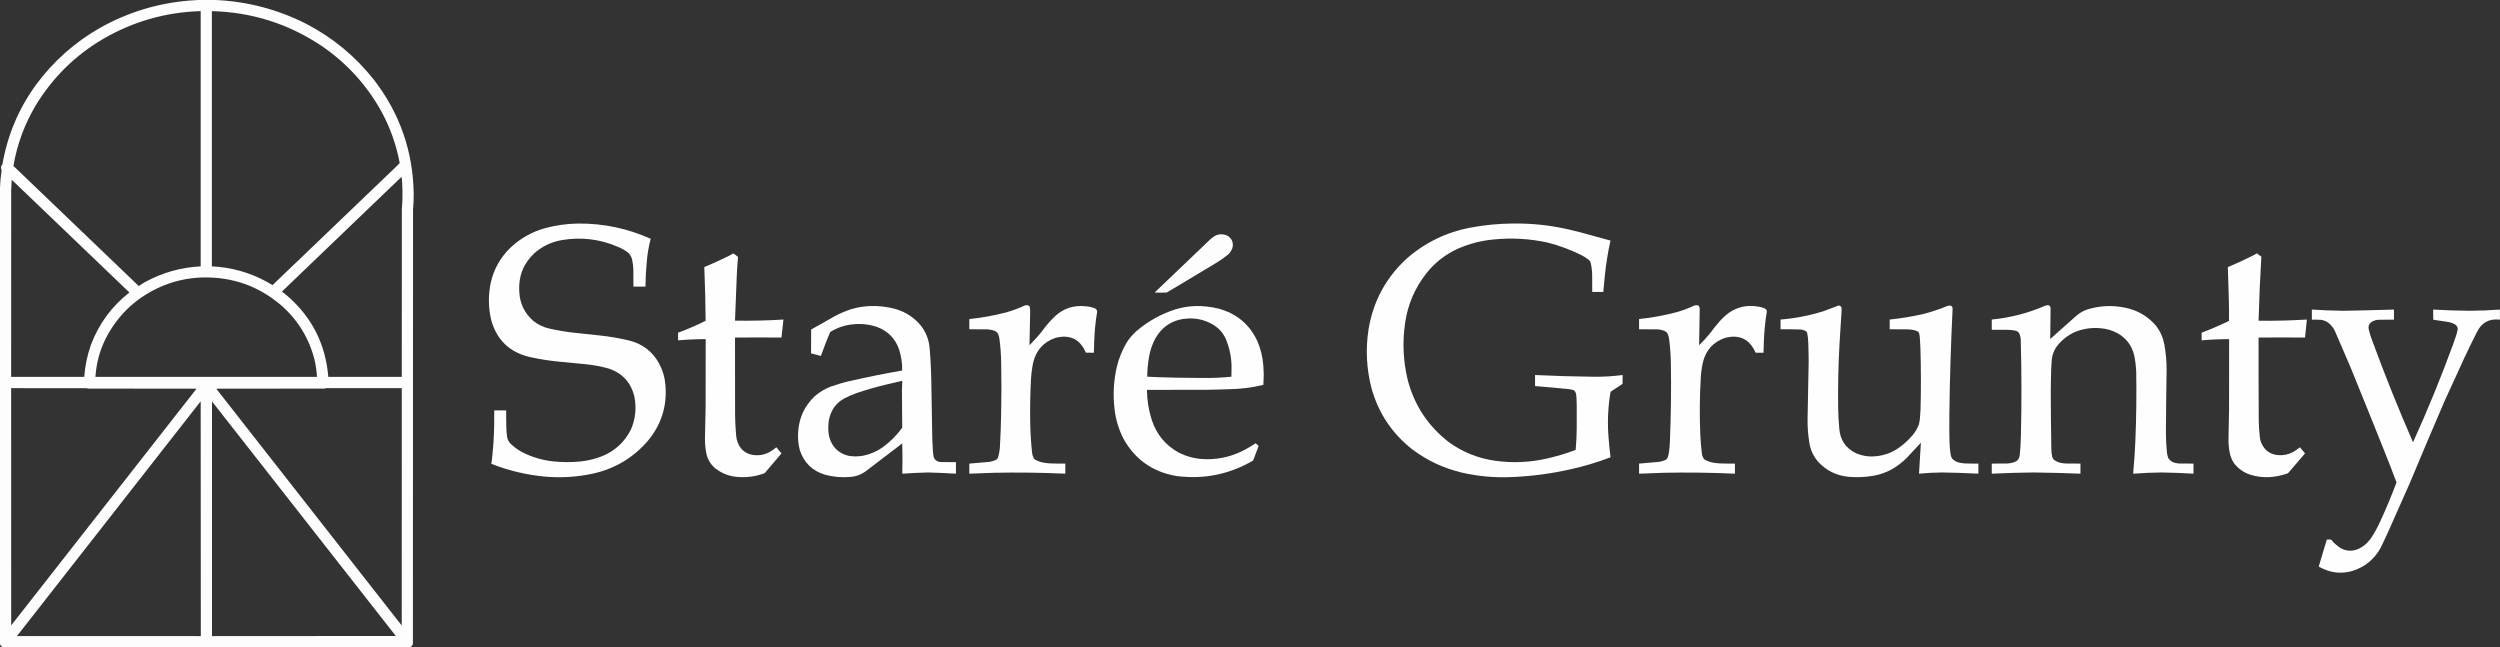 <?xml version="1.0" encoding="UTF-8"?>
<!DOCTYPE svg PUBLIC "-//W3C//DTD SVG 1.1//EN" "http://www.w3.org/Graphics/SVG/1.1/DTD/svg11.dtd">
<svg xmlns="http://www.w3.org/2000/svg" version="1.1" width="20549px" height="5321px" style="shape-rendering:geometricPrecision; text-rendering:geometricPrecision; image-rendering:optimizeQuality; fill-rule:evenodd; clip-rule:evenodd" xmlns:xlink="http://www.w3.org/1999/xlink">
<rect width="100%" height="100%" fill="#333333" stroke="none"/>
<g><path style="opacity:0.987" fill="#ffffff" d="M 1635.5,-0.5 C 1678.5,-0.5 1721.5,-0.5 1764.5,-0.5C 2028.93,10.69 2279.26,75.857 2515.5,195C 2734.51,308.513 2920.68,462.346 3074,656.5C 3286.87,932.389 3395.7,1245.56 3400.5,1596C 3400.68,1638.92 3398.85,1681.75 3395,1724.5C 3394.67,2912.5 3394.33,4100.5 3394,5288.5C 3392.96,5301.44 3386.79,5310.94 3375.5,5317C 3370.96,5317.87 3366.63,5319.03 3362.5,5320.5C 2252.17,5320.5 1141.83,5320.5 31.5,5320.5C 18.775,5319.05 9.275,5312.72 3,5301.5C 2.133,5296.96 0.967,5292.63 -0.5,5288.5C -0.5,4042.17 -0.5,2795.83 -0.5,1549.5C 1.511,1498.39 6.177,1447.39 13.5,1396.5C 12.469,1395.3 11.636,1393.97 11,1392.5C 10.069,1387.61 8.902,1382.78 7.5,1378C 8.902,1373.22 10.069,1368.39 11,1363.5C 14,1359.17 17,1354.83 20,1350.5C 61.353,1111.58 152.686,894.576 294,699.5C 437.809,503.998 614.976,346.498 825.5,227C 1051.25,101.093 1293.25,27.093 1551.5,5C 1579.66,3.178 1607.66,1.345 1635.5,-0.5 Z M 1645.5,91.5 C 1646.83,91.5 1648.17,91.5 1649.5,91.5C 1649.5,790.833 1649.5,1490.17 1649.5,2189.5C 1485.97,2197.63 1332.63,2241.13 1189.5,2320C 1172.75,2329.79 1156.25,2339.96 1140,2350.5C 798.163,2022.33 455.996,1694.5 113.5,1367C 111.643,1365.82 110.643,1364.15 110.5,1362C 141.251,1185.06 202.418,1019.56 294,865.5C 432.884,637.282 617.384,455.448 847.5,320C 1094.06,176.88 1360.06,100.714 1645.5,91.5 Z M 1741.5,91.5 C 2069.56,99.971 2369.56,194.804 2641.5,376C 2847.7,516.509 3011.53,695.343 3133,912.5C 3206.42,1046.73 3257.25,1189.23 3285.5,1340C 3279.21,1347.29 3272.54,1354.29 3265.5,1361C 2923.36,1688.14 2581.53,2015.64 2240,2343.5C 2103.08,2259.18 1954.25,2209.02 1793.5,2193C 1776.21,2191.2 1758.87,2190.03 1741.5,2189.5C 1741.5,1490.17 1741.5,790.833 1741.5,91.5 Z M 3300.5,1453.5 C 3303.6,1473.57 3305.43,1493.9 3306,1514.5C 3309.95,1583.24 3308.95,1651.9 3303,1720.5C 3302.5,2179.5 3302.33,2638.5 3302.5,3097.5C 3101.17,3097.5 2899.83,3097.5 2698.5,3097.5C 2676.24,2828.47 2563.57,2606.3 2360.5,2431C 2346.29,2419.28 2331.95,2407.78 2317.5,2396.5C 2645.49,2082.51 2973.16,1768.18 3300.5,1453.5 Z M 96.5,1477.5 C 418.991,1786.16 741.324,2094.99 1063.5,2404C 917.638,2518.22 812.138,2662.06 747,2835.5C 717.106,2920.41 698.939,3007.74 692.5,3097.5C 492.167,3097.5 291.833,3097.5 91.5,3097.5C 91.333,2585.17 91.5,2072.83 92,1560.5C 92.984,1532.8 94.484,1505.13 96.5,1477.5 Z M 1668.5,2280.5 C 1911.12,2275.86 2124.45,2351.36 2308.5,2507C 2447.89,2628.52 2540.39,2779.36 2586,2959.5C 2596.3,3004.97 2602.8,3050.97 2605.5,3097.5C 1998.5,3097.5 1391.5,3097.5 784.5,3097.5C 791.195,2989.05 818.362,2886.05 866,2788.5C 961.754,2598.41 1105.92,2457.91 1298.5,2367C 1415.88,2312.32 1539.21,2283.49 1668.5,2280.5 Z M 91.5,3190.5 C 298.167,3190.33 504.834,3190.5 711.5,3191C 715.5,3192 719.5,3193 723.5,3194C 1020.83,3194.33 1318.17,3194.67 1615.5,3195C 1107.67,3843.5 599.833,4492 92,5140.5C 91.5,4490.5 91.333,3840.5 91.5,3190.5 Z M 2679.5,3190.5 C 2887.17,3190.5 3094.83,3190.5 3302.5,3190.5C 3302.67,3840.83 3302.5,4491.17 3302,5141.5C 2793.83,4492.67 2285.67,3843.83 1777.5,3195C 2074.17,3194.67 2370.83,3194.33 2667.5,3194C 2671.71,3193.12 2675.71,3191.95 2679.5,3190.5 Z M 1649.5,3298.5 C 1650.5,3941.67 1650.83,4585 1650.5,5228.5C 1146.83,5228.67 643.167,5228.5 139.5,5228C 643.453,4585.23 1146.79,3942.06 1649.5,3298.5 Z M 1742.5,3299.5 C 2246.15,3942.1 2749.81,4584.76 3253.5,5227.5C 2749.83,5228.5 2246.17,5228.83 1742.5,5228.5C 1742.5,4585.5 1742.5,3942.5 1742.5,3299.5 Z"/></g>
<g><path style="opacity:0.995" fill="#ffffff" d="M 4754.5,1837.5 C 4961.86,1836.07 5159.86,1877.9 5348.5,1963C 5333.2,2021.64 5322.7,2081.14 5317,2141.5C 5310.05,2212.67 5306.21,2284 5305.5,2355.5C 5272.5,2355.5 5239.5,2355.5 5206.5,2355.5C 5206.67,2309.83 5206.5,2264.17 5206,2218.5C 5205.5,2190.48 5202.17,2162.82 5196,2135.5C 5190.92,2112.16 5179.75,2092.32 5162.5,2076C 5136.88,2057.01 5109.21,2041.35 5079.5,2029C 4932.05,1965.28 4779.05,1946.61 4620.5,1973C 4534.96,1987.45 4459.63,2022.78 4394.5,2079C 4303.05,2163.94 4260.89,2269.1 4268,2394.5C 4271.84,2494 4311.34,2575.83 4386.5,2640C 4423.98,2669.07 4465.98,2689.07 4512.5,2700C 4580.81,2715.66 4649.81,2727.33 4719.5,2735C 4788.46,2742.66 4857.46,2750 4926.5,2757C 5009.09,2765.71 5090.75,2779.71 5171.5,2799C 5280.77,2826 5362.6,2888.5 5417,2986.5C 5447.4,3043.41 5465.06,3104.08 5470,3168.5C 5483.35,3340.43 5435.02,3492.09 5325,3623.5C 5204.81,3762.8 5054.31,3852.63 4873.5,3893C 4745.09,3920.55 4615.43,3928.88 4484.5,3918C 4330.86,3904.3 4182.36,3869.13 4039,3812.5C 4052.99,3705.68 4060.66,3598.34 4062,3490.5C 4062.5,3451.5 4062.67,3412.5 4062.5,3373.5C 4095.17,3373.5 4127.83,3373.5 4160.5,3373.5C 4160.19,3422.51 4160.69,3471.51 4162,3520.5C 4162.74,3541.24 4164.41,3561.91 4167,3582.5C 4169.02,3606.86 4178.35,3627.86 4195,3645.5C 4226.38,3675.94 4261.55,3701.11 4300.5,3721C 4377.3,3758.79 4458.3,3782.45 4543.5,3792C 4619.46,3800.26 4695.46,3800.6 4771.5,3793C 4837.66,3786.21 4901.33,3769.88 4962.5,3744C 5062.41,3699.43 5136.91,3628.26 5186,3530.5C 5223.67,3442.82 5233,3352.16 5214,3258.5C 5185.29,3141.45 5113.46,3064.62 4998.5,3028C 4939.08,3011.92 4878.74,3000.58 4817.5,2994C 4744.57,2986.28 4671.57,2979.28 4598.5,2973C 4517.04,2965.31 4436.37,2952.65 4356.5,2935C 4190.58,2897.08 4084.42,2796.25 4038,2632.5C 4013.55,2529.49 4012.22,2426.15 4034,2322.5C 4059.6,2211.76 4112.76,2116.93 4193.5,2038C 4275.46,1959.88 4371.46,1905.55 4481.5,1875C 4571.05,1850.93 4662.05,1838.43 4754.5,1837.5 Z"/></g>
<g><path style="opacity:0.995" fill="#ffffff" d="M 12427.5,1837.5 C 12583.5,1834.53 12737.5,1850.36 12889.5,1885C 12923.6,1893.02 12957.6,1901.35 12991.5,1910C 13073.4,1932.81 13155.4,1955.31 13237.5,1977.5C 13216.4,2072.69 13200.9,2169.03 13191,2266.5C 13186.2,2310.78 13182,2355.11 13178.5,2399.5C 13148.2,2399.5 13117.8,2399.5 13087.5,2399.5C 13087.7,2354.17 13087.5,2308.83 13087,2263.5C 13086.8,2230.43 13083.1,2197.76 13076,2165.5C 13073.2,2152.08 13066.4,2141.25 13055.5,2133C 13039.4,2120.75 13022.4,2109.75 13004.5,2100C 12912.9,2053.67 12817.2,2018.01 12717.5,1993C 12573.2,1961.93 12427.5,1953.6 12280.5,1968C 12177.3,1977.22 12078.3,2002.55 11983.5,2044C 11881.3,2090.5 11795.2,2157.67 11725,2245.5C 11629.5,2366.47 11570.9,2503.8 11549,2657.5C 11526.5,2814.27 11533.8,2969.6 11571,3123.5C 11626,3332.42 11738.5,3502.58 11908.5,3634C 12021.8,3716.11 12148.1,3767.11 12287.5,3787C 12432.7,3807.48 12576.7,3801.14 12719.5,3768C 12798.4,3749.91 12875.8,3726.58 12951.5,3698C 12956.3,3641.32 12959.1,3584.49 12960,3527.5C 12960.7,3461.17 12960.7,3394.83 12960,3328.5C 12959.8,3300.78 12958.4,3273.11 12956,3245.5C 12954.3,3231.79 12948.8,3219.96 12939.5,3210C 12937.3,3208.41 12935,3207.08 12932.5,3206C 12918.4,3202.18 12904.1,3199.51 12889.5,3198C 12798.9,3188.62 12708.3,3180.45 12617.5,3173.5C 12617.5,3143.17 12617.5,3112.83 12617.5,3082.5C 12775.4,3090.14 12933.4,3094.81 13091.5,3096.5C 13173.9,3097.88 13255.9,3093.21 13337.5,3082.5C 13337.8,3106.84 13337.5,3131.18 13336.5,3155.5C 13304.2,3176.83 13271.8,3198.17 13239.5,3219.5C 13238,3221.55 13237.2,3223.88 13237,3226.5C 13216.4,3350.52 13211.4,3475.19 13222,3600.5C 13226,3653.38 13231.4,3706.05 13238,3758.5C 13128.5,3800.67 13016.3,3834.17 12901.5,3859C 12746.7,3893.69 12590,3914.36 12431.5,3921C 12291.8,3927.97 12153.8,3915.97 12017.5,3885C 11868.6,3849.78 11733.3,3786.78 11611.5,3696C 11442.2,3564.32 11329,3394.48 11272,3186.5C 11231.7,3028.09 11224,2868.09 11249,2706.5C 11286.8,2478.61 11389.7,2286.44 11557.5,2130C 11710.9,1994.13 11889.3,1907.46 12092.5,1870C 12203.4,1849.33 12315,1838.5 12427.5,1837.5 Z"/></g>
<g><path style="opacity:0.991" fill="#ffffff" d="M 10023.5,1926.5 C 10047.5,1923.88 10070.1,1928.05 10091.5,1939C 10127.5,1962.93 10140.3,1996.1 10130,2038.5C 10122.5,2059.24 10110.7,2077.07 10094.5,2092C 10062.5,2118 10028.8,2141.67 9993.5,2163C 9858.83,2243.67 9724.17,2324.33 9589.5,2405C 9556.49,2405.83 9523.49,2405.67 9490.5,2404.5C 9642.69,2258.15 9795.35,2112.31 9948.5,1967C 9960.3,1956.94 9972.63,1947.6 9985.5,1939C 9997.59,1932.69 10010.3,1928.53 10023.5,1926.5 Z"/></g>
<g><path style="opacity:0.996" fill="#ffffff" d="M 6027.5,2082.5 C 6041.06,2091.72 6054.06,2101.72 6066.5,2112.5C 6061.67,2163.05 6058.17,2213.71 6056,2264.5C 6050.44,2388.17 6045.6,2511.84 6041.5,2635.5C 6174.3,2637.8 6306.96,2634.8 6439.5,2626.5C 6434.17,2675.83 6428.83,2725.17 6423.5,2774.5C 6296.17,2773.57 6168.84,2773.57 6041.5,2774.5C 6041.33,2971.83 6041.5,3169.17 6042,3366.5C 6041.58,3438.32 6044.58,3509.99 6051,3581.5C 6054.22,3619.18 6066.89,3653.18 6089,3683.5C 6118.64,3718.4 6156.47,3737.57 6202.5,3741C 6248.59,3744.85 6291.59,3735.18 6331.5,3712C 6349.14,3701.53 6365.81,3689.69 6381.5,3676.5C 6395.85,3692.85 6409.85,3709.52 6423.5,3726.5C 6377.69,3780.81 6331.69,3834.98 6285.5,3889C 6216.81,3915.17 6145.81,3925.84 6072.5,3921C 5999.34,3917.51 5934.34,3893.18 5877.5,3848C 5837.45,3813.53 5812.95,3770.03 5804,3717.5C 5797.45,3680.46 5794.28,3643.13 5794.5,3605.5C 5796.32,3516.5 5798.15,3427.5 5800,3338.5C 5800.5,3154.83 5800.67,2971.17 5800.5,2787.5C 5724.68,2787.48 5649.01,2790.81 5573.5,2797.5C 5573.5,2776.5 5573.5,2755.5 5573.5,2734.5C 5650.79,2706.11 5726.29,2673.44 5800,2636.5C 5798.86,2489.41 5795.19,2342.41 5789,2195.5C 5858.16,2166.66 5926.33,2135.49 5993.5,2102C 6005.06,2095.73 6016.39,2089.23 6027.5,2082.5 Z"/></g>
<g><path style="opacity:0.995" fill="#ffffff" d="M 18550.5,2082.5 C 18562.8,2091.66 18575.1,2100.82 18587.5,2110C 18576.9,2285.26 18569.2,2460.76 18564.5,2636.5C 18697,2637.81 18829.3,2634.48 18961.5,2626.5C 18956.6,2675.85 18951.6,2725.18 18946.5,2774.5C 18819.2,2773.57 18691.8,2773.57 18564.5,2774.5C 18564.1,3002.5 18564.6,3230.5 18566,3458.5C 18566.8,3500.62 18569.5,3542.62 18574,3584.5C 18577.8,3631.95 18597,3671.78 18631.5,3704C 18658.8,3726.29 18690.1,3738.62 18725.5,3741C 18769.9,3744.78 18811.6,3735.78 18850.5,3714C 18869.5,3702.86 18887.5,3690.36 18904.5,3676.5C 18918.8,3692.85 18932.8,3709.52 18946.5,3726.5C 18900.4,3781.44 18853.7,3835.94 18806.5,3890C 18756.6,3907.84 18705.3,3918.5 18652.5,3922C 18598.2,3924.59 18545.2,3917.59 18493.5,3901C 18441.8,3883.23 18398.9,3853.06 18365,3810.5C 18344.8,3781.56 18331.8,3749.56 18326,3714.5C 18319.4,3676.78 18316.6,3638.78 18317.5,3600.5C 18318.8,3522.5 18320.3,3444.5 18322,3366.5C 18322.5,3173.5 18322.7,2980.5 18322.5,2787.5C 18247,2787.45 18171.7,2790.79 18096.5,2797.5C 18096.5,2776.5 18096.5,2755.5 18096.5,2734.5C 18173,2705.76 18248,2673.43 18321.5,2637.5C 18322.3,2577.16 18321.8,2516.83 18320,2456.5C 18317.7,2369.47 18315,2282.47 18312,2195.5C 18384.4,2165.37 18455.5,2132.54 18525.5,2097C 18533.9,2092.14 18542.2,2087.31 18550.5,2082.5 Z"/></g>
<g><path style="opacity:0.995" fill="#ffffff" d="M 8433.5,2508.5 C 8441.99,2507.6 8449.99,2509.1 8457.5,2513C 8463.03,2518.24 8465.87,2524.74 8466,2532.5C 8466.83,2540.48 8467.33,2548.48 8467.5,2556.5C 8465.24,2650.17 8463.41,2743.83 8462,2837.5C 8500.26,2799.58 8535.93,2759.58 8569,2717.5C 8600.46,2673.69 8635.96,2633.19 8675.5,2596C 8743.95,2534.52 8824.29,2508.18 8916.5,2517C 8942.91,2518.23 8968.58,2523.23 8993.5,2532C 9003.08,2535.25 9010.58,2541.09 9016,2549.5C 9017.47,2553.37 9018.3,2557.37 9018.5,2561.5C 9004.86,2641.6 8996.69,2722.27 8994,2803.5C 8992.66,2835.49 8991.83,2867.49 8991.5,2899.5C 8969.49,2899.83 8947.49,2899.5 8925.5,2898.5C 8877.17,2787.28 8793.84,2746.78 8675.5,2777C 8578.87,2810.63 8518.04,2877.13 8493,2976.5C 8482.72,3024.97 8476.39,3073.97 8474,3123.5C 8467.92,3238.76 8465.92,3354.09 8468,3469.5C 8469.07,3555.44 8474.41,3641.1 8484,3726.5C 8485.87,3740.65 8490.2,3753.98 8497,3766.5C 8500.13,3770.63 8503.63,3774.47 8507.5,3778C 8535.92,3793.36 8566.25,3802.69 8598.5,3806C 8608.8,3807.33 8619.13,3808.33 8629.5,3809C 8671.82,3810.37 8714.15,3810.87 8756.5,3810.5C 8756.5,3838.17 8756.5,3865.83 8756.5,3893.5C 8561.58,3884.55 8366.58,3882.05 8171.5,3886C 8103.47,3887.82 8035.47,3890.32 7967.5,3893.5C 7967.5,3865.83 7967.5,3838.17 7967.5,3810.5C 8016.48,3806.28 8065.48,3802.11 8114.5,3798C 8139.68,3796.57 8163.68,3790.57 8186.5,3780C 8195.04,3775.1 8200.88,3767.94 8204,3758.5C 8212.44,3729.78 8217.44,3700.44 8219,3670.5C 8224.18,3579.57 8227.51,3488.57 8229,3397.5C 8232.11,3256.16 8232.11,3114.83 8229,2973.5C 8227.96,2910.55 8223.29,2847.89 8215,2785.5C 8212.99,2769.8 8208.66,2754.8 8202,2740.5C 8192.14,2727.66 8179.3,2719.16 8163.5,2715C 8147.46,2710.57 8131.13,2707.9 8114.5,2707C 8065.5,2706.5 8016.5,2706.33 7967.5,2706.5C 7967.5,2678.5 7967.5,2650.5 7967.5,2622.5C 8069.56,2611.99 8170.22,2593.82 8269.5,2568C 8321.66,2553.28 8372.33,2534.61 8421.5,2512C 8425.62,2510.81 8429.62,2509.64 8433.5,2508.5 Z"/></g>
<g><path style="opacity:0.995" fill="#ffffff" d="M 13938.5,2508.5 C 13947.5,2507.6 13955.8,2509.43 13963.5,2514C 13968.4,2521.37 13970.9,2529.53 13971,2538.5C 13969.9,2638.25 13968.3,2737.92 13966,2837.5C 13997.8,2807.02 14027.5,2774.68 14055,2740.5C 14081.1,2705.01 14108.8,2670.68 14138,2637.5C 14160.7,2612.41 14185.6,2589.91 14212.5,2570C 14284.5,2521.53 14363.5,2504.86 14449.5,2520C 14471.4,2522.52 14492.1,2528.86 14511.5,2539C 14519.4,2544.64 14523,2552.31 14522.5,2562C 14508.8,2644.61 14500.7,2727.77 14498,2811.5C 14497,2840.83 14496.2,2870.16 14495.5,2899.5C 14473.8,2899.67 14452.2,2899.5 14430.5,2899C 14380.9,2786.22 14296.3,2745.89 14176.5,2778C 14083.7,2811.11 14024.6,2875.27 13999,2970.5C 13988.9,3013.27 13982.6,3056.6 13980,3100.5C 13970.4,3259.43 13969.1,3418.43 13976,3577.5C 13978.4,3628.67 13982.7,3679.67 13989,3730.5C 13991,3743.71 13995.3,3756.05 14002,3767.5C 14004.8,3771.3 14008,3774.8 14011.5,3778C 14037.7,3792.4 14065.7,3801.4 14095.5,3805C 14108.1,3806.86 14120.8,3808.19 14133.5,3809C 14175.8,3810.37 14218.2,3810.87 14260.5,3810.5C 14260.5,3838.17 14260.5,3865.83 14260.5,3893.5C 14065.6,3884.55 13870.6,3882.05 13675.5,3886C 13607.8,3887.79 13540.1,3890.29 13472.5,3893.5C 13472.5,3865.83 13472.5,3838.17 13472.5,3810.5C 13521.5,3806.17 13570.5,3802 13619.5,3798C 13645.1,3796.51 13669.5,3790.17 13692.5,3779C 13699.9,3774.28 13705.1,3767.78 13708,3759.5C 13713.3,3743.89 13717,3727.89 13719,3711.5C 13722.6,3683.27 13724.9,3654.94 13726,3626.5C 13734.8,3416.91 13737.5,3207.25 13734,2997.5C 13733.3,2927.89 13728.6,2858.55 13720,2789.5C 13717.8,2772.88 13713.5,2756.88 13707,2741.5C 13701.1,2732.47 13693.3,2725.63 13683.5,2721C 13663,2712.51 13641.7,2707.84 13619.5,2707C 13570.5,2706.5 13521.5,2706.33 13472.5,2706.5C 13472.5,2678.5 13472.5,2650.5 13472.5,2622.5C 13578,2611.63 13682,2592.46 13784.5,2565C 13831.3,2551.74 13876.6,2534.74 13920.5,2514C 13926.5,2511.83 13932.5,2510 13938.5,2508.5 Z"/></g>
<g><path style="opacity:0.996" fill="#ffffff" d="M 16825.5,2508.5 C 16843.6,2506.4 16853.4,2514.4 16855,2532.5C 16853.5,2617.16 16852.5,2701.82 16852,2786.5C 16921.8,2725.02 16991.3,2663.19 17060.5,2601C 17095.6,2568.61 17136.6,2546.94 17183.5,2536C 17290.7,2508.26 17397.7,2508.92 17504.5,2538C 17591.9,2563.18 17664.8,2610.34 17723,2679.5C 17757.5,2724.58 17779.8,2775.25 17790,2831.5C 17802.9,2901.73 17809.1,2972.56 17808.5,3044C 17805.7,3216.49 17803.9,3388.99 17803,3561.5C 17803.2,3613.3 17805.9,3664.96 17811,3716.5C 17812.5,3733.02 17816.2,3749.02 17822,3764.5C 17835.6,3785.74 17854.8,3799.24 17879.5,3805C 17891,3807.73 17902.7,3809.4 17914.5,3810C 17952.8,3810.5 17991.2,3810.67 18029.5,3810.5C 18029.5,3838.17 18029.5,3865.83 18029.5,3893.5C 17941.8,3888.03 17853.9,3884.7 17766,3883.5C 17690.5,3884.17 17615.2,3887.51 17540,3893.5C 17537.8,3893.17 17535.7,3892.83 17533.5,3892.5C 17542.3,3802.04 17548.5,3711.37 17552,3620.5C 17559.7,3433.56 17562.1,3246.56 17559,3059.5C 17557.3,3013.73 17552,2968.4 17543,2923.5C 17524.2,2841.69 17478.3,2780.19 17405.5,2739C 17361.8,2715.42 17315.1,2701.76 17265.5,2698C 17191.8,2691.05 17120.8,2701.72 17052.5,2730C 16997.2,2755.61 16950.4,2792.11 16912,2839.5C 16882.3,2877.26 16866.3,2920.26 16864,2968.5C 16862.2,2989.14 16860.9,3009.8 16860,3030.5C 16858,3095.65 16856.8,3160.82 16856.5,3226C 16857,3377.84 16858.5,3529.68 16861,3681.5C 16860.6,3705.45 16863,3729.11 16868,3752.5C 16870.9,3765.1 16877.4,3775.27 16887.5,3783C 16909,3797.27 16932.7,3805.61 16958.5,3808C 16966.8,3808.96 16975.1,3809.62 16983.5,3810C 17022.5,3810.5 17061.5,3810.67 17100.5,3810.5C 17100.5,3838.17 17100.5,3865.83 17100.5,3893.5C 16972.2,3888.31 16843.9,3884.97 16715.5,3883.5C 16600.8,3884.56 16486.1,3887.89 16371.5,3893.5C 16371.5,3865.83 16371.5,3838.17 16371.5,3810.5C 16411.2,3810.67 16450.8,3810.5 16490.5,3810C 16512.7,3809.68 16534.4,3806.01 16555.5,3799C 16581.5,3790.3 16596.7,3772.47 16601,3745.5C 16606.8,3691.33 16610.1,3636.99 16611,3582.5C 16617.3,3322.15 16616.9,3061.82 16610,2801.5C 16610.6,2779.75 16606.3,2759.09 16597,2739.5C 16588.7,2726.6 16576.9,2719.1 16561.5,2717C 16543,2713.46 16524.3,2711.46 16505.5,2711C 16460.8,2710.5 16416.2,2710.33 16371.5,2710.5C 16371.5,2682.5 16371.5,2654.5 16371.5,2626.5C 16523.9,2611.66 16670.2,2573.83 16810.5,2513C 16815.6,2511.32 16820.6,2509.82 16825.5,2508.5 Z"/></g>
<g><path style="opacity:0.995" fill="#ffffff" d="M 15111.5,2511.5 C 15124.4,2511.19 15132.5,2517.19 15136,2529.5C 15137,2535.78 15137.5,2542.11 15137.5,2548.5C 15131.2,2641.47 15125.3,2734.47 15120,2827.5C 15110.3,3002.71 15106.6,3178.04 15109,3353.5C 15109.7,3409.29 15112.7,3464.96 15118,3520.5C 15124.5,3616.07 15170.7,3684.57 15256.5,3726C 15306,3747.17 15357.7,3755.5 15411.5,3751C 15492.3,3744.41 15564.3,3716.07 15627.5,3666C 15664.2,3637.61 15697.4,3605.44 15727,3569.5C 15746.4,3544.63 15761.8,3517.29 15773,3487.5C 15776.9,3471.37 15779.5,3455.03 15781,3438.5C 15783.3,3415.21 15785,3391.88 15786,3368.5C 15790.5,3199.16 15790.2,3029.83 15785,2860.5C 15784.1,2833.46 15782.6,2806.46 15780.5,2779.5C 15779.6,2766.37 15777.7,2753.37 15775,2740.5C 15772.7,2732.57 15767.9,2726.74 15760.5,2723C 15745.9,2716.18 15730.6,2711.85 15714.5,2710C 15703.2,2708.58 15691.9,2707.58 15680.5,2707C 15631.2,2706.5 15581.8,2706.33 15532.5,2706.5C 15532.5,2679.83 15532.5,2653.17 15532.5,2626.5C 15621,2617.31 15708.6,2603.14 15795.5,2584C 15867.7,2566.6 15938,2543.6 16006.5,2515C 16016,2511.35 16025.6,2510.68 16035.5,2513C 16043.5,2516.53 16048,2522.7 16049,2531.5C 16049.2,2534.5 16049.3,2537.5 16049.5,2540.5C 16035.4,2826.67 16026.6,3113.01 16023,3399.5C 16022.1,3476.17 16022.5,3552.84 16024,3629.5C 16024.8,3664.36 16027.8,3699.03 16033,3733.5C 16034.8,3746.5 16039.1,3758.5 16046,3769.5C 16063.7,3787.92 16085.2,3799.42 16110.5,3804C 16122.1,3806.4 16133.7,3808.07 16145.5,3809C 16184.2,3810.39 16222.8,3810.89 16261.5,3810.5C 16261.5,3838.17 16261.5,3865.83 16261.5,3893.5C 16161.7,3888.14 16061.9,3884.8 15962,3883.5C 15899,3884.08 15836.2,3887.42 15773.5,3893.5C 15778.8,3808.43 15784,3723.43 15789,3638.5C 15750.4,3681.14 15711.2,3723.31 15671.5,3765C 15634.1,3801.68 15592.8,3833.01 15547.5,3859C 15501.6,3883.75 15452.9,3900.75 15401.5,3910C 15332.2,3922.23 15262.6,3925.23 15192.5,3919C 15094.9,3908.96 15012.8,3868.46 14946,3797.5C 14906,3751.92 14881.4,3698.92 14872,3638.5C 14861.5,3575.11 14856.7,3511.28 14857.5,3447C 14861.1,3289.01 14864.1,3131.01 14866.5,2973C 14866.2,2919.81 14865.1,2866.65 14863,2813.5C 14862.3,2787.21 14859.3,2761.21 14854,2735.5C 14849.4,2726.22 14842.2,2719.72 14832.5,2716C 14821.5,2711.81 14810.2,2709.14 14798.5,2708C 14744.2,2706.55 14689.9,2706.05 14635.5,2706.5C 14635.5,2679.83 14635.5,2653.17 14635.5,2626.5C 14757.6,2616.79 14876.9,2593.29 14993.5,2556C 15033,2541.39 15072.4,2526.56 15111.5,2511.5 Z"/></g>
<g><path style="opacity:0.995" fill="#ffffff" d="M 7155.5,2515.5 C 7226.49,2513.42 7296.16,2521.92 7364.5,2541C 7447.1,2565.69 7515.6,2611.19 7570,2677.5C 7611.1,2730.74 7634.77,2791.08 7641,2858.5C 7648.91,2951 7653.57,3043.66 7655,3136.5C 7657.17,3293.18 7659.84,3449.84 7663,3606.5C 7664.03,3639.53 7665.7,3672.53 7668,3705.5C 7669.05,3721.95 7671.05,3738.29 7674,3754.5C 7680.76,3776.92 7695.59,3790.76 7718.5,3796C 7722.47,3796.85 7726.47,3797.52 7730.5,3798C 7772.83,3798.5 7815.17,3798.67 7857.5,3798.5C 7857.5,3830.17 7857.5,3861.83 7857.5,3893.5C 7781.72,3888.95 7705.89,3885.61 7630,3883.5C 7558.75,3885.07 7487.58,3888.4 7416.5,3893.5C 7418.82,3810.49 7418.65,3727.49 7416,3644.5C 7315.92,3721.12 7215.76,3797.62 7115.5,3874C 7078.98,3900.96 7037.98,3916.29 6992.5,3920C 6921.05,3926.68 6850.72,3920.68 6781.5,3902C 6678.23,3871.06 6609.4,3804.56 6575,3702.5C 6560.56,3650.73 6555.89,3598.07 6561,3544.5C 6569.08,3431.87 6613.58,3336.7 6694.5,3259C 6733.8,3224.16 6778.13,3197.16 6827.5,3178C 6879.24,3159.56 6931.91,3144.23 6985.5,3132C 7128.08,3099.38 7271.41,3070.55 7415.5,3045.5C 7416.66,2986.1 7408.16,2928.1 7390,2871.5C 7358.48,2782.65 7298.65,2721.48 7210.5,2688C 7148.83,2666.96 7085.5,2659.3 7020.5,2665C 6949.29,2670.01 6883.63,2691.51 6823.5,2729.5C 6796.4,2794.13 6771.07,2859.46 6747.5,2925.5C 6720.46,2918.66 6693.46,2911.66 6666.5,2904.5C 6667.48,2839.16 6667.81,2773.83 6667.5,2708.5C 6731.34,2672.08 6795.34,2635.91 6859.5,2600C 6904.76,2575.87 6951.76,2555.87 7000.5,2540C 7051.28,2525.34 7102.95,2517.18 7155.5,2515.5 Z M 7415.5,3130.5 C 7416.16,3132.81 7416.5,3135.31 7416.5,3138C 7415.3,3161.49 7414.3,3184.99 7413.5,3208.5C 7415.01,3310.83 7415.84,3413.16 7416,3515.5C 7371.54,3576.96 7318.71,3630.13 7257.5,3675C 7209.5,3709.35 7156.5,3732.68 7098.5,3745C 7056.2,3753.15 7013.87,3753.49 6971.5,3746C 6892.92,3725.42 6841.76,3676.26 6818,3598.5C 6809.11,3564.03 6806.11,3529.03 6809,3493.5C 6811.2,3439.29 6827.54,3389.96 6858,3345.5C 6879.95,3315.88 6907.11,3292.38 6939.5,3275C 6973.1,3257.47 7007.76,3242.47 7043.5,3230C 7121.07,3203.61 7199.74,3180.94 7279.5,3162C 7324.89,3151.16 7370.22,3140.66 7415.5,3130.5 Z"/></g>
<g><path style="opacity:0.995" fill="#ffffff" d="M 9822.5,2515.5 C 9888.14,2514.03 9952.81,2521.2 10016.5,2537C 10164.8,2576.98 10271.3,2666.48 10336,2805.5C 10362.8,2869.17 10378.8,2935.5 10384,3004.5C 10385.7,3028.82 10386.8,3053.16 10387.5,3077.5C 10386,3106.14 10385,3134.8 10384.5,3163.5C 10292.2,3185.75 10198.5,3197.58 10103.5,3199C 10036.2,3201.69 9968.86,3203.35 9901.5,3204C 9743.5,3204.5 9585.5,3204.67 9427.5,3204.5C 9428.15,3288.86 9441.31,3371.2 9467,3451.5C 9505.86,3570.15 9579.69,3659.65 9688.5,3720C 9754.49,3753.33 9824.49,3771.33 9898.5,3774C 10001.1,3778.01 10099.1,3758.67 10192.5,3716C 10237.4,3695.07 10280.2,3670.9 10321,3643.5C 10329.8,3650.33 10338,3657.83 10345.5,3666C 10330.5,3705.91 10315.4,3745.74 10300,3785.5C 10105.4,3898.96 9896.2,3941.46 9672.5,3913C 9475.45,3880.48 9328.95,3777.31 9233,3603.5C 9194.46,3527.22 9170.46,3446.55 9161,3361.5C 9147.55,3246.12 9153.55,3131.79 9179,3018.5C 9196.45,2945.94 9224.12,2877.61 9262,2813.5C 9284.05,2779.76 9310.22,2749.26 9340.5,2722C 9434.72,2641.19 9541.39,2581.53 9660.5,2543C 9713.49,2527 9767.49,2517.84 9822.5,2515.5 Z M 9772.5,2617.5 C 9843.96,2615.45 9910.3,2632.61 9971.5,2669C 10024.6,2701.01 10061.8,2746.18 10083,2804.5C 10112.5,2881.77 10125.7,2961.77 10122.5,3044.5C 10122.2,3061.83 10121.8,3079.17 10121.5,3096.5C 10039.1,3104.8 9956.4,3108.14 9873.5,3106.5C 9751.8,3106.42 9630.13,3104.26 9508.5,3100C 9482.12,3099.28 9455.78,3097.94 9429.5,3096C 9430.34,3040.81 9435.5,2985.98 9445,2931.5C 9454.32,2877.53 9471.99,2826.53 9498,2778.5C 9559.89,2675.11 9651.39,2621.45 9772.5,2617.5 Z"/></g>
<g><path style="opacity:0.994" fill="#ffffff" d="M 20548.5,2544.5 C 20548.5,2572.17 20548.5,2599.83 20548.5,2627.5C 20460.3,2616.85 20397.1,2651.19 20359,2730.5C 20323.3,2800.19 20289,2870.52 20256,2941.5C 20201.1,3059.91 20146.8,3178.58 20093,3297.5C 19996,3522.59 19900.3,3748.26 19806,3974.5C 19749.6,4102.28 19692.9,4229.95 19636,4357.5C 19613.8,4406.86 19590.8,4455.86 19567,4504.5C 19514.9,4597.99 19437.7,4660.82 19335.5,4693C 19252.9,4716.79 19172.6,4710.79 19094.5,4675C 19082.9,4669.86 19071.6,4664.19 19060.5,4658C 19059.9,4657.28 19059.6,4656.44 19059.5,4655.5C 19081.7,4581.86 19103.7,4508.19 19125.5,4434.5C 19137.2,4434.33 19148.8,4434.5 19160.5,4435C 19182.1,4461.62 19207.1,4484.28 19235.5,4503C 19282.8,4530.63 19331.8,4533.96 19382.5,4513C 19411,4500.32 19436.2,4482.82 19458,4460.5C 19468,4449.46 19477.7,4438.13 19487,4426.5C 19515.3,4383.6 19540.3,4338.6 19562,4291.5C 19611.6,4184.36 19657.1,4075.52 19698.5,3965C 19667.8,3883.53 19636.3,3802.37 19604,3721.5C 19509.2,3484.16 19413.5,3247.16 19317,3010.5C 19275.2,2912.27 19232.9,2814.27 19190,2716.5C 19177,2691.11 19159.1,2669.61 19136.5,2652C 19119,2639.83 19099.7,2632.16 19078.5,2629C 19053.2,2627.63 19027.9,2627.13 19002.5,2627.5C 19002.5,2599.83 19002.5,2572.17 19002.5,2544.5C 19089.4,2550.21 19176.4,2553.55 19263.5,2554.5C 19401.5,2552.11 19539.5,2548.78 19677.5,2544.5C 19677.5,2572.17 19677.5,2599.83 19677.5,2627.5C 19638.8,2627.33 19600.2,2627.5 19561.5,2628C 19536.2,2627.49 19512.9,2633.82 19491.5,2647C 19473,2661.01 19465.5,2679.51 19469,2702.5C 19475.8,2733.16 19484.8,2763.16 19496,2792.5C 19600.3,3076.96 19712.9,3357.96 19834,3635.5C 19954.6,3370.04 20064.9,3100.38 20165,2826.5C 20173.4,2803.32 20181.4,2779.98 20189,2756.5C 20194,2741.09 20198,2725.43 20201,2709.5C 20202.8,2690.25 20195.3,2675.75 20178.5,2666C 20158.5,2655.21 20137.1,2648.21 20114.5,2645C 20076.5,2639.24 20038.5,2633.57 20000.5,2628C 19999.5,2600.24 19999.2,2572.41 19999.5,2544.5C 20098.7,2550.24 20198.1,2553.58 20297.5,2554.5C 20381.3,2554.08 20465,2550.74 20548.5,2544.5 Z"/></g>
</svg>
